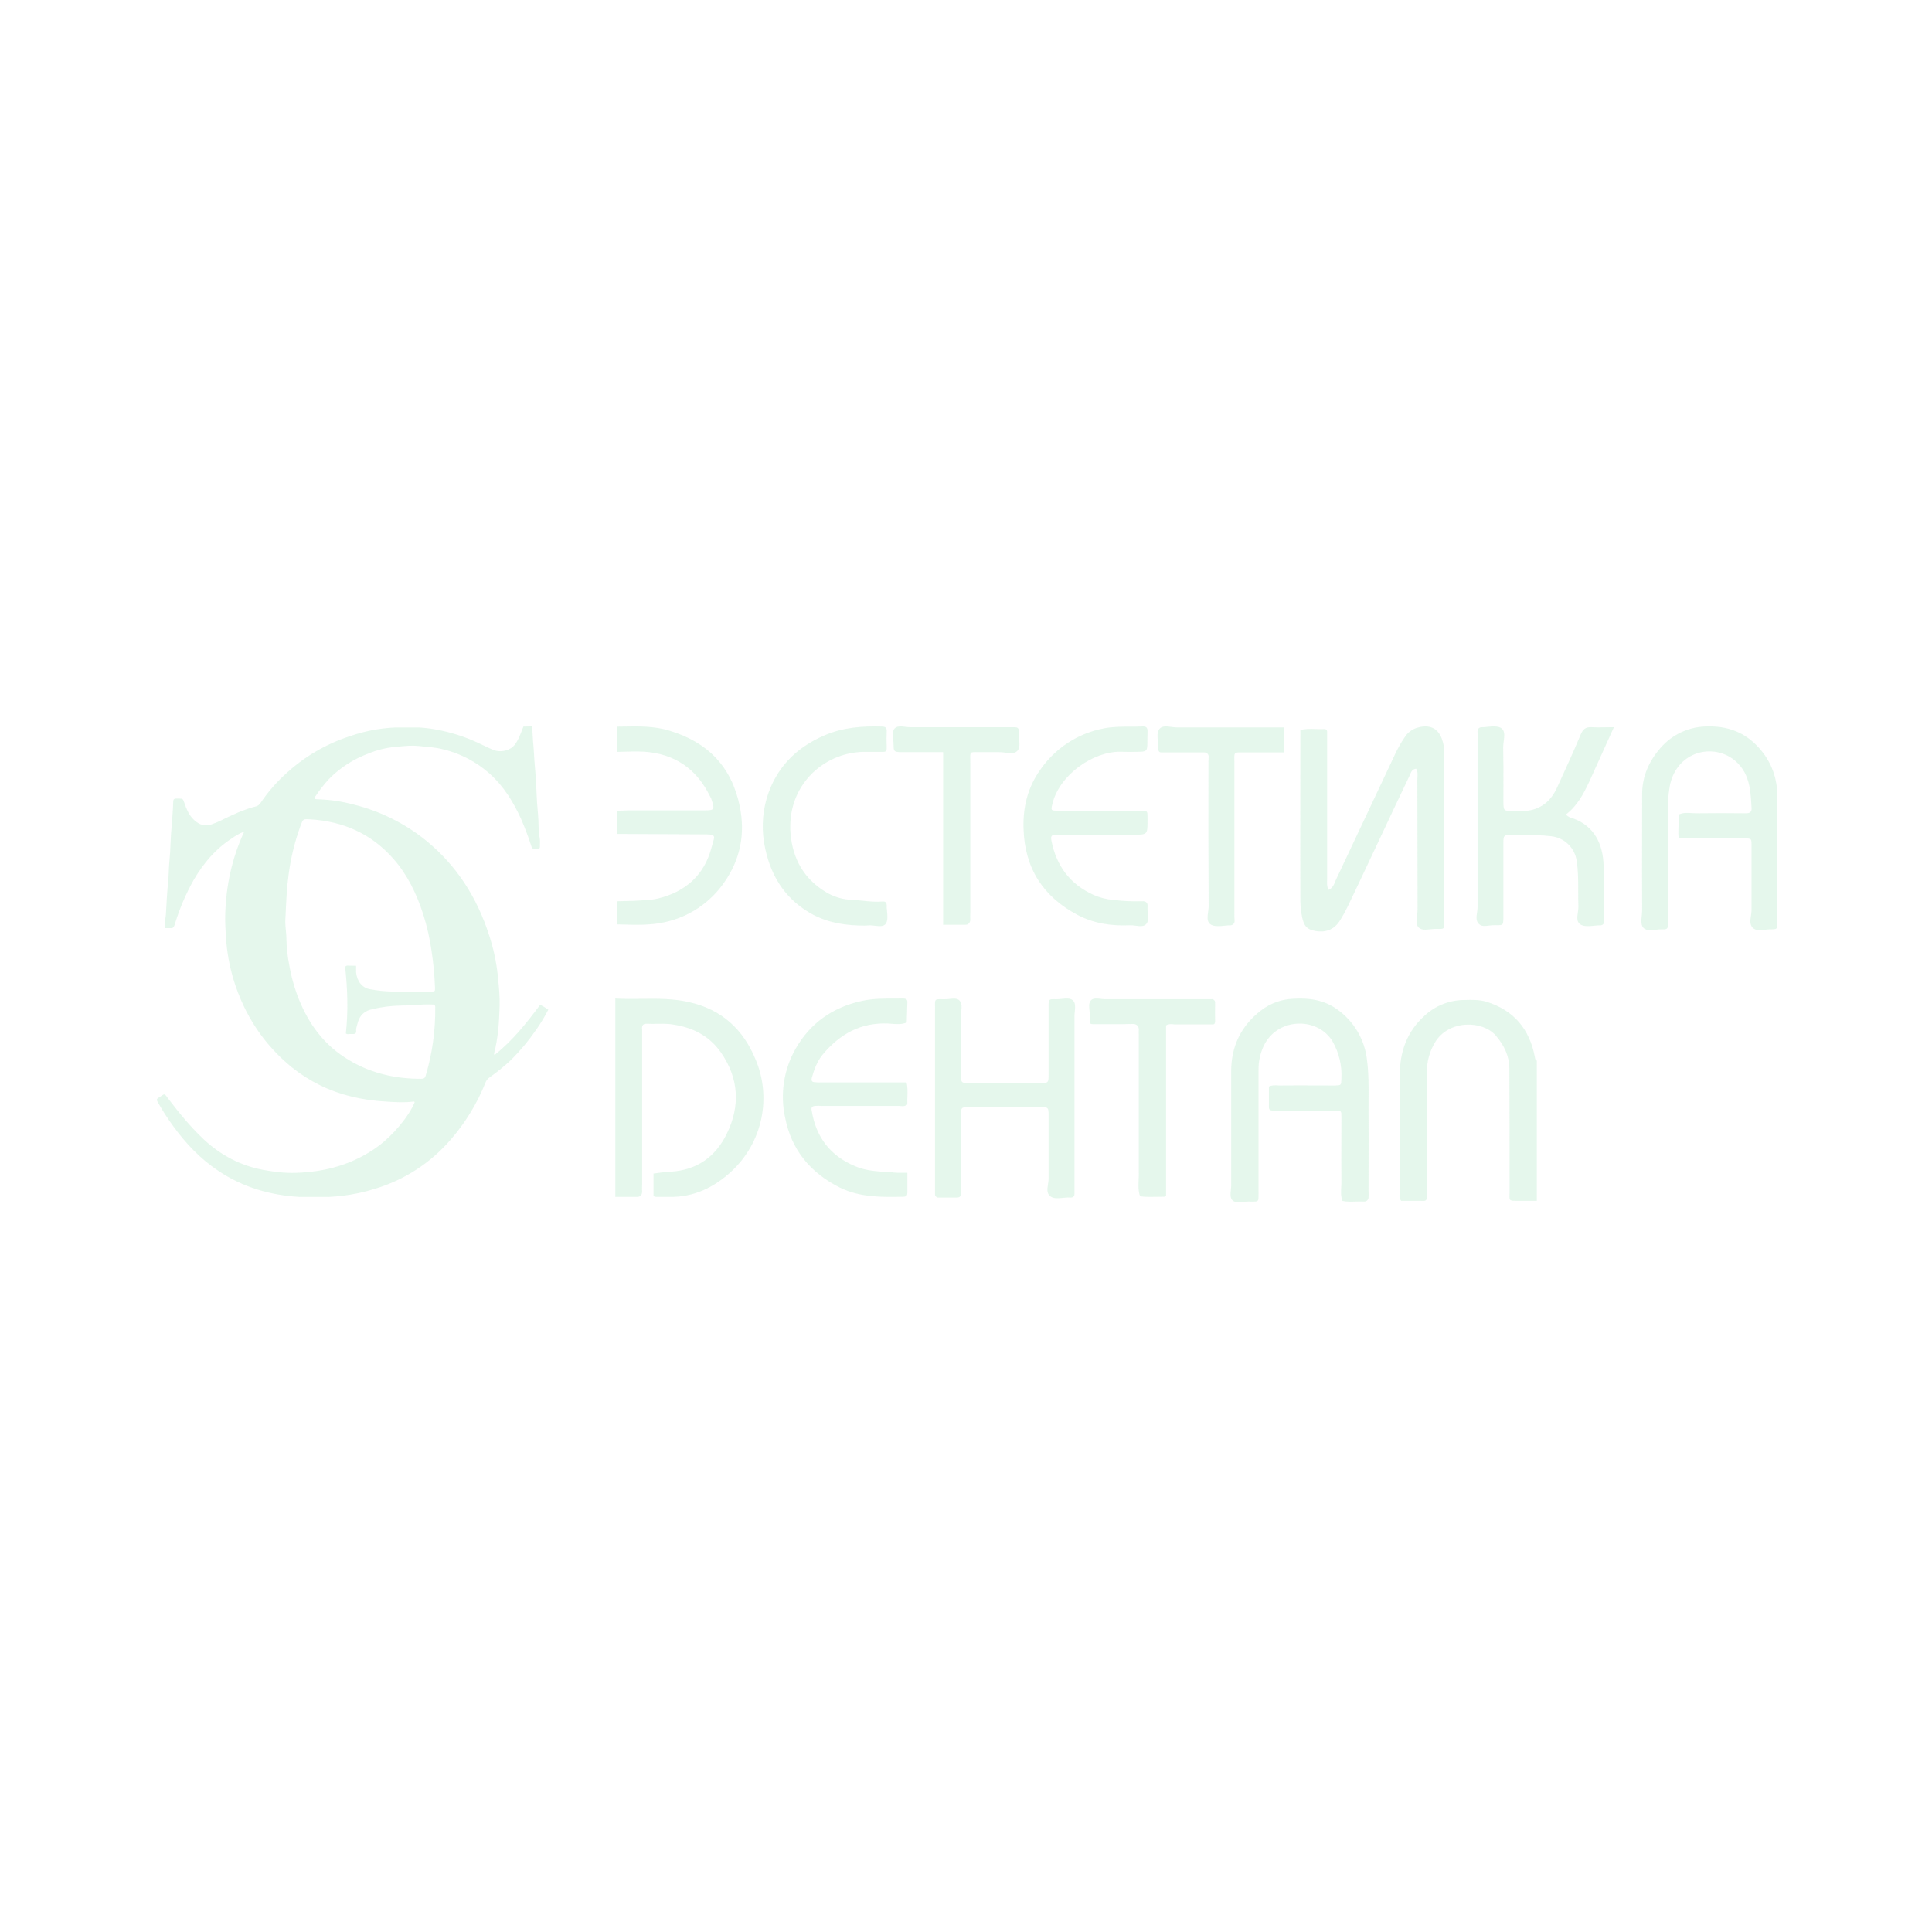 <?xml version="1.0" encoding="UTF-8"?> <svg xmlns="http://www.w3.org/2000/svg" width="500" height="500" viewBox="0 0 500 500" fill="none"><path fill-rule="evenodd" clip-rule="evenodd" d="M343.789 230.31C344.846 229.866 345.187 229.026 345.51 228.229L345.511 228.228C345.585 228.045 345.658 227.864 345.739 227.691C350.795 216.998 355.814 206.341 360.798 195.721C361.567 193.985 362.492 192.323 363.56 190.756C364.289 189.604 365.404 188.753 366.702 188.355C369.139 187.592 372.01 187.81 373.202 191.357C373.592 192.479 373.793 193.659 373.797 194.848V238.439C373.797 240.457 373.797 240.457 371.902 240.403C371.286 240.385 370.687 240.448 370.123 240.507C368.949 240.63 367.921 240.738 367.189 240.075C366.422 239.38 366.578 238.138 366.735 236.892C366.8 236.377 366.865 235.862 366.865 235.383C366.828 224.254 366.81 213.088 366.81 201.885C366.81 201.652 366.826 201.418 366.841 201.184C366.89 200.436 366.939 199.688 366.485 198.94C365.494 199.064 365.196 199.791 364.918 200.468L364.918 200.469C364.831 200.68 364.747 200.886 364.644 201.067C362.26 206.032 359.931 210.997 357.602 215.961C356.513 218.257 355.432 220.559 354.349 222.864L354.344 222.874L354.341 222.882C352.519 226.762 350.694 230.647 348.826 234.511C348.172 235.885 347.43 237.215 346.606 238.493C345.143 240.676 342.922 241.384 340.431 240.948C337.939 240.511 337.452 239.312 337.018 237.511C336.719 236.112 336.556 234.687 336.531 233.255C336.495 223.443 336.507 213.632 336.519 203.787C336.525 198.853 336.531 193.911 336.531 188.956C337.845 188.562 339.183 188.614 340.513 188.666C341.211 188.693 341.907 188.721 342.597 188.683C342.707 188.656 342.822 188.656 342.932 188.683C343.041 188.71 343.143 188.763 343.227 188.838C343.313 188.913 343.378 189.008 343.419 189.113C343.461 189.219 343.476 189.333 343.464 189.447V227.364C343.464 227.535 343.458 227.709 343.452 227.886C343.426 228.61 343.397 229.389 343.789 230.31ZM161.37 188.029C160.835 188.039 160.3 188.048 159.765 188.054V194.587C160.236 194.576 160.705 194.563 161.172 194.55L161.172 194.55C162.978 194.498 164.765 194.447 166.586 194.534C174.552 195.023 180.281 198.943 183.773 206.129C183.973 206.429 184.121 206.76 184.209 207.109C184.973 209.505 184.864 209.723 182.354 209.723H162.766L159.765 209.831V215.82L181.535 215.929C185.16 215.883 185.081 216.145 184.51 218.042C184.402 218.401 184.276 218.819 184.154 219.304C182.299 226.436 177.443 230.791 170.296 232.533C168.86 232.882 167.368 232.955 165.9 233.027L165.9 233.027C165.304 233.056 164.713 233.085 164.13 233.132L159.765 233.241V239.23C160.141 239.24 160.517 239.251 160.892 239.262C164.599 239.37 168.266 239.477 171.933 238.686C178.266 237.35 183.837 233.624 187.483 228.287C191.629 222.353 192.884 215.765 191.466 208.742C189.392 198.507 183.227 192.083 173.242 189.089C169.345 187.889 165.362 187.959 161.37 188.029ZM159.245 258.415V309.748H164.871C165.963 309.802 166.236 308.823 166.181 308.28C166.145 307.917 166.157 307.555 166.169 307.192C166.175 307.011 166.181 306.829 166.181 306.648V266.408C166.072 265.43 166.345 264.886 167.492 264.94C168.359 264.987 169.225 264.973 170.087 264.96C171.236 264.942 172.377 264.925 173.5 265.049C178.797 265.701 183.386 267.823 186.553 272.336C191.25 279.079 191.633 286.311 188.028 293.544C185.188 299.307 180.436 302.787 173.718 303.222C172.312 303.274 170.856 303.475 169.35 303.682L169.131 303.712V309.585L169.786 309.748H173.063C179.508 309.911 184.86 307.301 189.393 303.059C193.282 299.417 195.95 294.671 197.035 289.465C198.119 284.261 197.568 278.849 195.456 273.968C192.288 266.408 186.826 261.297 178.525 259.394C174.394 258.401 170.217 258.448 166.009 258.496H166.009C163.762 258.522 161.507 258.547 159.245 258.415ZM328.392 281.192C329.194 280.813 329.931 280.855 330.627 280.895C330.837 280.906 331.042 280.918 331.245 280.918C334.423 280.882 337.577 280.894 340.739 280.906H340.739H340.74H340.74H340.74H340.74H340.741H340.741H340.741H340.741H340.742H340.742H340.742H340.743C342.327 280.912 343.914 280.918 345.507 280.918C346.294 280.891 346.691 280.877 346.899 280.672C347.111 280.462 347.125 280.051 347.153 279.222C347.346 275.862 346.565 272.517 344.904 269.59C341.283 263.35 331.135 263.131 327.295 270.191C326.203 272.284 325.656 274.618 325.704 276.978V308.173C325.697 308.593 325.7 308.951 325.702 309.255C325.708 310.093 325.711 310.527 325.496 310.749C325.265 310.987 324.784 310.981 323.785 310.97L323.623 310.968C323.422 310.966 323.203 310.964 322.962 310.964C322.57 310.964 322.155 311.009 321.741 311.054C320.707 311.165 319.678 311.276 319.012 310.69C318.328 310.089 318.441 308.986 318.55 307.923V307.923C318.59 307.536 318.629 307.155 318.629 306.805V277.252C318.629 270.72 321.206 265.467 326.363 261.49C328.745 259.655 331.639 258.603 334.646 258.479C338.705 258.206 342.655 258.753 346.055 261.216C348.209 262.74 350.014 264.705 351.347 266.979C352.681 269.254 353.513 271.785 353.79 274.406C354.228 277.708 354.203 281.011 354.178 284.313C354.168 285.553 354.159 286.793 354.174 288.033C354.21 292.443 354.198 296.879 354.186 301.322V301.328C354.18 303.554 354.174 305.781 354.174 308.009C354.174 308.205 354.179 308.408 354.185 308.614C354.198 309.04 354.211 309.482 354.174 309.924C354.161 310.196 354.046 310.452 353.854 310.645C353.661 310.837 353.404 310.951 353.132 310.964H352.857C352.167 310.922 351.478 310.944 350.788 310.966C349.667 311.002 348.547 311.037 347.426 310.8C346.98 309.625 347.044 308.421 347.108 307.23C347.13 306.812 347.153 306.396 347.153 305.983C347.116 302.335 347.128 298.686 347.141 295.038C347.147 293.213 347.153 291.389 347.153 289.565C347.153 289.412 347.154 289.27 347.154 289.138V289.136V289.134V289.133V289.131V289.129V289.128V289.128C347.159 288.285 347.161 287.859 346.95 287.645C346.734 287.427 346.297 287.428 345.414 287.43C345.322 287.43 345.225 287.431 345.123 287.431H330.313C328.371 287.431 328.372 287.341 328.389 285.933L328.389 285.929L328.391 285.748C328.392 285.657 328.392 285.561 328.392 285.46V281.192ZM397.733 310.771H392.535C390.612 310.771 390.614 310.723 390.666 309.095C390.669 309.008 390.672 308.916 390.675 308.82V305.568C390.675 295.867 390.675 286.22 390.62 276.572C390.62 273.267 389.252 270.502 387.118 268.009C383.725 264.053 374.915 263.836 371.359 269.797C369.968 272.126 369.249 274.788 369.279 277.494V308.929C369.326 310.835 369.091 310.827 367.953 310.786C367.764 310.779 367.551 310.771 367.31 310.771H362.604C362.421 310.514 362.294 310.223 362.228 309.916C362.162 309.609 362.16 309.291 362.221 308.983C362.221 306.403 362.217 303.823 362.214 301.244L362.214 301.178V301.176V301.173V301.171V301.168V301.166V301.163V301.161V301.158V301.156V301.153V301.151V301.148V301.145C362.204 293.355 362.193 285.572 362.276 277.819C362.331 272.02 364.191 266.925 368.623 262.914C371.411 260.281 375.112 258.806 378.965 258.795L378.973 258.795C380.886 258.741 382.743 258.688 384.656 259.229C391.878 261.505 395.872 266.383 397.24 273.646C397.295 274.025 397.35 274.35 397.733 274.513V310.771ZM278.074 309C278.074 309.653 277.693 309.926 277.039 309.926C276.414 309.869 275.744 309.937 275.079 310.004C273.831 310.131 272.605 310.255 271.751 309.545C270.851 308.796 271.035 307.634 271.219 306.468C271.303 305.94 271.387 305.41 271.37 304.918V288.59C271.37 286.63 271.26 286.521 269.407 286.521H250.6C248.801 286.521 248.692 286.63 248.692 288.644V308.728C248.746 309.545 248.42 309.926 247.602 309.926H242.968C242.835 309.943 242.7 309.931 242.572 309.888C242.445 309.845 242.33 309.773 242.234 309.678C242.139 309.584 242.067 309.468 242.025 309.341C241.981 309.214 241.969 309.079 241.986 308.946V261.049C241.986 260.799 241.984 260.575 241.982 260.373V260.372C241.973 259.46 241.969 259.009 242.192 258.789C242.41 258.575 242.845 258.581 243.706 258.593C243.937 258.596 244.198 258.6 244.494 258.6C244.888 258.616 245.317 258.568 245.747 258.52C246.746 258.409 247.755 258.296 248.365 258.981C248.994 259.688 248.885 260.706 248.776 261.73C248.734 262.125 248.692 262.521 248.692 262.9V277.813C248.692 280.262 248.692 280.317 251.036 280.317H269.025C271.315 280.317 271.37 280.262 271.37 278.085V260.396C271.37 258.545 271.479 258.545 273.169 258.6C273.719 258.618 274.276 258.56 274.812 258.505C275.92 258.39 276.94 258.285 277.638 258.872C278.369 259.486 278.259 260.668 278.15 261.846V261.846V261.847V261.847V261.847V261.847V261.847V261.848V261.848V261.848V261.848V261.849C278.104 262.341 278.058 262.832 278.074 263.281V309ZM234.828 308.678V303.51C234.705 303.51 234.585 303.51 234.467 303.511C234.303 303.511 234.143 303.512 233.985 303.513H233.985H233.985H233.984H233.984C232.683 303.521 231.591 303.527 230.462 303.347L230.032 303.324C227.119 303.171 224.213 303.019 221.456 301.878C214.852 299.158 211.141 294.263 210.049 287.3C209.885 286.538 210.267 286.32 210.813 286.212C211.449 286.157 212.088 286.157 212.723 286.212H232.645C232.789 286.212 232.94 286.225 233.094 286.239C233.637 286.287 234.233 286.34 234.828 285.831C234.789 285.168 234.813 284.492 234.837 283.808V283.808C234.88 282.585 234.925 281.341 234.609 280.119H212.941C212.213 280.156 211.484 280.138 210.758 280.065C210.213 280.01 209.885 279.739 210.103 278.922C210.704 276.747 211.468 274.68 212.941 272.885C217.362 267.608 222.766 264.562 229.916 264.888C230.15 264.904 230.385 264.924 230.621 264.944L230.621 264.944L230.621 264.944L230.622 264.944C231.981 265.057 233.362 265.172 234.664 264.616L234.828 259.503C234.882 258.633 234.501 258.415 233.681 258.415C232.922 258.427 232.16 258.426 231.397 258.425H231.397H231.396H231.396H231.396H231.395H231.395H231.394H231.394H231.394H231.393C228.646 258.421 225.881 258.417 223.148 259.013C215.562 260.645 209.722 264.725 205.901 271.416C202.838 276.793 201.867 283.105 203.172 289.15C204.81 297.636 209.776 303.564 217.417 307.373C222.655 309.928 228.276 309.82 233.895 309.711L233.9 309.711C234.664 309.657 234.828 309.276 234.828 308.678ZM301.778 265.374V309.381C301.639 309.473 301.55 309.545 301.484 309.598C301.394 309.671 301.349 309.707 301.286 309.707C300.719 309.707 300.151 309.719 299.584 309.731C298.073 309.763 296.561 309.796 295.049 309.598C294.551 308.192 294.616 306.758 294.681 305.317C294.709 304.698 294.737 304.079 294.721 303.459V268.199C294.721 268.018 294.715 267.837 294.709 267.656C294.696 267.294 294.684 266.932 294.721 266.57C294.775 266.026 294.501 264.994 293.243 264.994C291.068 265.075 288.894 265.065 286.696 265.055H286.694H286.692H286.689C285.959 265.052 285.226 265.048 284.489 265.048C284.178 265.048 283.906 265.052 283.667 265.055C282.777 265.067 282.352 265.073 282.155 264.863C281.975 264.672 281.986 264.302 282.008 263.592V263.591V263.591V263.591V263.59V263.59C282.017 263.302 282.027 262.959 282.027 262.549C282.027 262.199 281.988 261.827 281.949 261.454L281.949 261.454C281.85 260.498 281.749 259.535 282.301 258.909C282.858 258.277 283.877 258.392 284.854 258.501C285.221 258.542 285.583 258.583 285.912 258.583H313.487C313.62 258.565 313.756 258.578 313.884 258.621C314.011 258.663 314.128 258.735 314.223 258.83C314.318 258.925 314.39 259.039 314.433 259.167C314.476 259.293 314.489 259.429 314.471 259.561C314.471 260.052 314.465 260.537 314.459 261.02C314.447 261.98 314.435 262.932 314.471 263.907C314.518 265.162 314.165 265.145 313.514 265.113C313.404 265.108 313.285 265.102 313.158 265.102H303.857C303.832 265.1 303.806 265.097 303.78 265.095C303.754 265.092 303.728 265.089 303.702 265.087L303.615 265.077L303.614 265.077L303.614 265.077L303.613 265.077L303.613 265.077L303.613 265.077C303.077 265.016 302.489 264.95 301.778 265.374ZM460 238.646V221.965H459.945C459.945 220.104 459.957 218.248 459.97 216.395C459.994 212.694 460.018 209.001 459.945 205.284C459.838 200.89 458.13 196.688 455.146 193.47C451.71 189.641 447.292 187.891 442.111 188.001C439.753 187.969 437.417 188.456 435.269 189.43C433.12 190.403 431.211 191.839 429.676 193.634C426.785 196.971 424.985 200.908 424.985 205.503C424.985 208.839 424.979 212.175 424.973 215.511C424.961 222.184 424.949 228.856 424.985 235.529C424.985 235.974 424.937 236.455 424.889 236.939L424.889 236.94C424.759 238.239 424.627 239.555 425.422 240.233C426.164 240.865 427.334 240.738 428.522 240.61C429.081 240.55 429.643 240.489 430.167 240.506H430.712C431.367 240.506 431.694 240.178 431.64 239.521V237.607C431.64 234.574 431.646 231.547 431.652 228.522L431.652 228.482V228.476V228.47V228.464V228.458V228.452V228.446C431.664 222.387 431.676 216.336 431.64 210.261C431.584 207.99 431.748 205.718 432.13 203.479C433.603 195.493 441.456 192.54 447.347 195.713C449.683 196.997 451.44 199.131 452.255 201.674C452.969 203.727 453.102 205.863 453.233 207.973V207.973C453.252 208.281 453.271 208.587 453.292 208.893C453.401 210.042 453.019 210.48 451.819 210.48C447.565 210.425 443.256 210.425 439.003 210.48C438.605 210.48 438.208 210.454 437.812 210.428C436.685 210.355 435.565 210.282 434.476 210.807C434.444 211.629 434.431 212.269 434.414 213.052V213.055L434.414 213.058L434.414 213.063L434.414 213.069L434.414 213.072L434.414 213.076L434.414 213.085C434.402 213.65 434.389 214.291 434.366 215.129C434.316 217.001 434.405 217 435.93 216.99C436.054 216.989 436.186 216.988 436.329 216.988H451.601C453.237 216.988 453.292 217.043 453.292 218.684V235.583C453.292 236.043 453.218 236.528 453.144 237.012L453.144 237.012C452.972 238.14 452.801 239.265 453.564 240.069C454.35 240.896 455.56 240.758 456.807 240.617C457.292 240.562 457.782 240.506 458.255 240.506C459.945 240.506 460 240.451 460 238.646ZM417.679 188.192C416.595 190.568 415.56 192.87 414.545 195.127L414.545 195.128C413.422 197.626 412.323 200.069 411.209 202.498C409.741 205.599 408.109 208.645 405.228 210.821C405.537 211.105 405.884 211.343 406.261 211.527C411.97 213.214 414.526 217.511 414.961 223.005C415.25 226.664 415.202 229.937 415.154 233.226V233.226V233.226V233.226V233.227V233.227C415.13 234.876 415.105 236.528 415.124 238.236C415.178 239.106 414.852 239.541 413.873 239.487C413.606 239.472 413.204 239.514 412.737 239.563C411.493 239.693 409.78 239.872 408.871 239.16C408.009 238.485 408.181 237.292 408.353 236.1C408.43 235.563 408.507 235.026 408.491 234.537C408.434 233.182 408.436 231.834 408.438 230.489V230.488C408.442 227.947 408.447 225.421 408.056 222.896C407.845 221.235 407.082 219.692 405.889 218.518C404.695 217.343 403.141 216.605 401.476 216.423C398.885 216.104 396.294 216.107 393.702 216.109C392.76 216.11 391.817 216.111 390.875 216.097C389.244 216.097 389.08 216.26 389.08 218.001V237.583L389.08 237.588C389.026 239.432 389.025 239.487 387.069 239.432C386.426 239.414 385.842 239.484 385.311 239.548C384.224 239.678 383.359 239.782 382.665 239.052C381.939 238.287 382.099 237.227 382.258 236.173L382.258 236.172C382.326 235.727 382.393 235.283 382.393 234.863V191.347C382.393 191.152 382.399 190.952 382.404 190.747L382.405 190.745V190.745V190.745V190.744V190.744V190.744C382.417 190.322 382.43 189.882 382.393 189.443C382.339 188.791 382.665 188.138 383.644 188.192C383.911 188.207 384.316 188.165 384.789 188.116C386.045 187.986 387.776 187.807 388.645 188.518C389.498 189.217 389.329 190.55 389.161 191.869V191.87L389.161 191.87C389.094 192.401 389.026 192.93 389.026 193.414C389.108 196.837 389.097 200.289 389.087 203.75L389.087 203.778C389.084 204.928 389.08 206.079 389.08 207.23C389.08 208.554 389.08 209.221 389.413 209.556C389.751 209.896 390.431 209.896 391.799 209.896H394.518C398.649 209.624 401.368 207.393 402.999 203.749C403.219 203.269 403.439 202.789 403.659 202.309L403.659 202.308L403.66 202.307C405.503 198.283 407.334 194.287 409.034 190.205C409.632 188.736 410.339 188.083 411.97 188.192C413.042 188.264 414.279 188.241 415.588 188.218C416.27 188.205 416.971 188.192 417.679 188.192ZM272.129 217.665C271.857 216.299 272.074 216.026 273.651 216.026H293.226H293.228C295.109 216.026 296.046 216.026 296.514 215.557C296.978 215.091 296.978 214.163 296.978 212.311C296.971 211.995 296.971 211.718 296.971 211.476C296.97 210.7 296.97 210.282 296.761 210.057C296.518 209.795 295.991 209.796 294.85 209.798C294.748 209.798 294.642 209.798 294.531 209.798H273.597C271.966 209.798 271.966 209.688 272.346 208.105C274.141 200.456 283.058 194.393 290.018 194.556C291.704 194.611 293.607 194.611 295.183 194.556C296.76 194.502 296.869 194.064 296.923 192.862C296.951 192.262 296.951 191.606 296.951 190.985C296.951 190.363 296.951 189.776 296.978 189.312C297.032 188.383 296.652 187.946 295.727 188.001C294.622 188.055 293.516 188.055 292.409 188.055C290.193 188.055 287.97 188.055 285.723 188.492C279.012 189.74 273.067 193.61 269.193 199.254C265.93 203.843 264.679 209.033 264.898 214.606C265.223 224.767 270.009 232.087 278.872 236.785C283.113 239.025 287.735 239.681 292.465 239.462C292.927 239.445 293.422 239.509 293.913 239.573C294.978 239.711 296.019 239.846 296.652 239.135C297.279 238.431 297.155 237.273 297.044 236.244C296.992 235.756 296.943 235.297 296.978 234.928C297.086 233.781 296.815 233.18 295.51 233.235C293.076 233.317 290.64 233.207 288.224 232.907C286.423 232.768 284.658 232.325 283.004 231.596C276.968 228.864 273.434 224.166 272.129 217.665ZM223.802 239.544C219.15 239.544 214.715 238.944 210.496 236.759C203.627 233.099 199.679 227.253 198.057 219.714C197.072 215.365 197.202 210.833 198.435 206.549C200.815 198.682 206.061 193.438 213.471 190.27C218.177 188.248 223.153 187.866 228.237 188.03C229.102 188.03 229.535 188.303 229.481 189.286C229.427 190.27 229.427 192.018 229.481 193.329C229.533 194.588 229.136 194.588 228.289 194.585L228.183 194.585H223.315C212.984 194.859 203.519 203.435 204.601 215.89C205.196 222.282 208.063 227.417 213.633 230.804C215.705 232.089 218.073 232.804 220.502 232.88C221.446 232.92 222.382 233.017 223.319 233.114C224.96 233.285 226.604 233.456 228.291 233.316C229.264 233.208 229.535 233.699 229.481 234.573C229.466 234.817 229.505 235.191 229.551 235.629V235.629V235.629V235.629C229.671 236.763 229.835 238.319 229.21 239.107C228.628 239.843 227.532 239.712 226.432 239.581C225.897 239.518 225.361 239.454 224.884 239.49L223.802 239.544ZM244.079 194.659V239.334H249.758C250.894 239.388 251.164 238.411 251.111 237.868C251.074 237.506 251.086 237.144 251.099 236.783C251.105 236.602 251.111 236.421 251.111 236.24V197.427C251.111 197.072 251.106 196.762 251.102 196.491C251.087 195.547 251.08 195.08 251.31 194.852C251.535 194.629 251.988 194.637 252.884 194.651C253.139 194.655 253.43 194.659 253.761 194.659H258.628C259.121 194.642 259.657 194.716 260.194 194.79C261.364 194.952 262.537 195.115 263.279 194.333C263.985 193.589 263.862 192.429 263.736 191.245C263.669 190.615 263.601 189.978 263.658 189.394V189.122C263.658 188.416 263.279 188.199 262.63 188.199H235.589C235.2 188.199 234.774 188.149 234.344 188.099C233.219 187.967 232.066 187.833 231.479 188.579C230.921 189.289 231.027 190.229 231.149 191.295L231.149 191.295C231.204 191.779 231.262 192.288 231.262 192.813C231.262 194.496 231.424 194.605 233.155 194.659H244.079ZM332.344 188.251V194.724H321.914C321.752 194.724 321.601 194.723 321.46 194.723C320.392 194.719 319.884 194.717 319.647 194.969C319.431 195.198 319.438 195.636 319.45 196.471C319.453 196.693 319.457 196.943 319.457 197.225V236.332C319.457 236.985 319.457 237.583 319.511 238.236C319.566 238.889 319.129 239.541 318.201 239.487C317.95 239.472 317.557 239.513 317.092 239.561C315.834 239.691 314.054 239.875 313.177 239.16C312.32 238.462 312.491 237.21 312.66 235.977C312.727 235.482 312.795 234.989 312.795 234.537C312.722 222.318 312.704 210.08 312.74 197.824C312.74 197.171 312.74 196.573 312.795 195.92C312.849 195.267 312.358 194.669 311.484 194.724H300.563C300.016 194.724 299.798 194.397 299.744 193.908V193.636C299.78 193.073 299.719 192.461 299.658 191.852V191.852C299.537 190.636 299.417 189.429 300.071 188.632C300.749 187.807 301.945 187.964 303.16 188.124C303.707 188.196 304.258 188.268 304.767 188.251H332.344ZM137.858 190.349C137.827 189.558 137.797 188.771 137.598 187.996L135.462 188.027C135.307 188.399 135.162 188.775 135.016 189.152C134.59 190.257 134.161 191.366 133.479 192.39C132.197 194.342 129.512 194.83 127.651 194.068C126.72 193.686 125.819 193.251 124.919 192.817C124.019 192.382 123.119 191.947 122.188 191.566C118.766 190.131 115.178 189.127 111.508 188.576C110.781 188.462 110.071 188.4 109.365 188.337C109.123 188.316 108.881 188.294 108.64 188.271H102.171C98.239 188.457 94.355 189.207 90.636 190.498C84.361 192.525 78.609 195.91 73.792 200.413C71.436 202.575 69.337 205.001 67.537 207.644C67.201 208.132 66.866 208.529 66.286 208.681C62.99 209.505 59.969 210.969 56.918 212.464C56.246 212.769 55.544 213.074 54.843 213.318C53.073 213.959 51.639 213.501 50.266 212.251C48.892 211 48.252 209.352 47.672 207.674C47.306 206.698 47.306 206.698 46.329 206.668H46.329H45.566C45.048 206.668 44.834 206.942 44.834 207.43C44.766 209.543 44.596 211.639 44.426 213.743C44.367 214.465 44.309 215.187 44.254 215.912C44.195 216.785 44.159 217.662 44.123 218.543C44.065 219.939 44.007 221.342 43.857 222.745C43.759 223.635 43.722 224.534 43.685 225.437C43.654 226.206 43.623 226.977 43.553 227.749C43.278 230.464 43.125 233.179 42.972 235.925C42.967 236.478 42.916 237.028 42.82 237.573C42.646 238.437 42.625 239.325 42.759 240.196H44.041C44.773 240.288 44.986 239.983 45.231 239.25C46.443 235.19 48.112 231.281 50.204 227.596C52.707 223.356 55.819 219.664 60 216.979C60.985 216.251 62.062 215.656 63.204 215.21C60 222.135 58.505 229.244 58.291 236.627C58.23 238.61 58.352 240.593 58.474 242.545C58.711 246.323 59.386 250.06 60.488 253.681C63.265 262.65 68.178 270.216 75.501 276.196C80 279.814 85.24 282.397 90.85 283.762C93.793 284.476 96.796 284.915 99.821 285.074C102.262 285.257 104.673 285.379 107.084 285.074C107.125 285.054 107.18 285.102 107.239 285.155C107.268 285.18 107.298 285.207 107.328 285.227C105.833 288.949 101.591 293.922 97.838 296.667C91.46 301.335 84.228 303.318 76.447 303.532C73.67 303.623 70.893 303.257 68.147 302.769C62.288 301.67 57.223 299.016 52.859 294.989C49.441 291.786 46.482 288.186 43.644 284.464C43.014 283.614 42.792 283.257 42.535 283.23C42.258 283.201 41.94 283.559 41.02 284.098C40.532 284.372 40.501 284.678 40.806 285.196C42.027 287.357 43.372 289.445 44.834 291.45C48.099 295.966 51.883 299.932 56.551 303.043C62.868 307.254 69.917 309.328 77.454 309.755H85.144C86.242 309.694 87.371 309.603 88.47 309.481C91.421 309.137 94.333 308.514 97.166 307.62C104.757 305.312 111.531 300.888 116.696 294.867C120.473 290.508 123.495 285.548 125.637 280.193C125.838 279.634 126.212 279.153 126.704 278.82C128.663 277.452 130.519 275.942 132.258 274.305C134.662 271.908 136.838 269.293 138.758 266.495C139.923 264.839 140.973 263.107 141.901 261.308C141.238 260.819 140.533 260.391 139.795 260.027C136.255 264.786 132.624 269.362 127.955 273.054C127.909 272.926 127.878 272.793 127.864 272.657C128.902 268.661 129.176 264.603 129.298 260.515C129.383 257.964 129.126 255.439 128.869 252.917C128.849 252.724 128.829 252.531 128.81 252.339C128.438 248.832 127.691 245.374 126.582 242.027C123.47 232.325 118.221 224.027 110.257 217.528C104.711 213.044 98.239 209.846 91.308 208.162C88.327 207.376 85.265 206.936 82.184 206.851C81.36 206.851 81.238 206.607 81.696 205.996C82.756 204.393 83.951 202.883 85.266 201.481C88.098 198.638 91.513 196.442 95.275 195.044C97.551 194.095 99.959 193.498 102.415 193.274C102.8 193.244 103.186 193.209 103.573 193.175C105.149 193.032 106.736 192.889 108.304 193.061C108.827 193.118 109.353 193.166 109.878 193.215C111.315 193.347 112.755 193.48 114.163 193.793C118.863 194.838 123.213 197.076 126.796 200.291C130.397 203.525 132.868 207.583 134.852 211.945C135.858 214.247 136.744 216.599 137.506 218.993C137.52 219.028 137.533 219.063 137.545 219.096C137.674 219.441 137.769 219.697 138.269 219.725C139.013 219.755 139.386 219.778 139.571 219.602C139.757 219.425 139.749 219.043 139.734 218.261C139.775 217.802 139.754 217.341 139.673 216.888C139.416 215.693 139.391 214.532 139.365 213.324C139.348 212.526 139.331 211.709 139.246 210.847C139.032 208.681 138.88 206.332 138.819 204.318C138.757 202.305 138.635 200.505 138.422 198.278C138.324 197.255 138.264 196.232 138.205 195.212C138.135 194.011 138.066 192.815 137.934 191.627C137.891 191.201 137.875 190.774 137.858 190.349ZM92.155 250.618C92.158 250.407 92.162 250.179 92.162 249.928L90.026 249.898C89.889 249.879 89.749 249.9 89.624 249.96C89.499 250.019 89.395 250.115 89.324 250.234C89.934 255.847 90.148 261.644 89.507 267.44C89.754 267.663 89.942 267.645 90.263 267.614C90.339 267.607 90.422 267.599 90.514 267.593C90.66 267.584 90.817 267.591 90.975 267.598C91.346 267.615 91.722 267.633 91.979 267.44C92.205 267.271 92.187 266.986 92.169 266.692C92.157 266.509 92.146 266.323 92.192 266.159C92.333 265.52 92.506 264.889 92.711 264.267C93.291 262.528 94.573 261.552 96.312 261.186C98.721 260.6 101.187 260.282 103.666 260.24C104.857 260.24 106.042 260.166 107.226 260.091C108.773 259.994 110.319 259.896 111.874 259.966C112.332 259.966 112.607 259.996 112.637 260.606C112.716 266.626 111.883 272.623 110.166 278.393C109.983 278.972 109.708 279.186 109.098 279.186C101.927 279.216 95.213 277.6 89.141 273.603C83.618 270.003 79.926 264.908 77.454 258.867C76.247 255.88 75.367 252.77 74.83 249.593C74.412 247.461 74.177 245.297 74.128 243.125C74.128 242.351 74.055 241.589 73.983 240.829C73.893 239.88 73.803 238.934 73.853 237.969C73.878 237.459 73.901 236.95 73.924 236.44C74.076 233.106 74.227 229.775 74.677 226.467C75.236 222.071 76.291 217.752 77.82 213.593L77.832 213.562C78.431 211.976 78.442 211.946 80.17 212.037C88.744 212.525 96.068 215.729 101.774 222.227C105.436 226.345 107.785 231.257 109.494 236.505C110.51 239.711 111.255 242.997 111.722 246.328C112.174 249.382 112.459 252.458 112.576 255.542C112.607 256.579 112.576 256.61 111.508 256.61H101.591C99.624 256.576 97.664 256.372 95.732 256C93.749 255.664 92.376 253.955 92.162 251.637C92.142 251.323 92.148 250.997 92.155 250.618Z" fill="#D3F1DF" fill-opacity="0.6"></path></svg> 